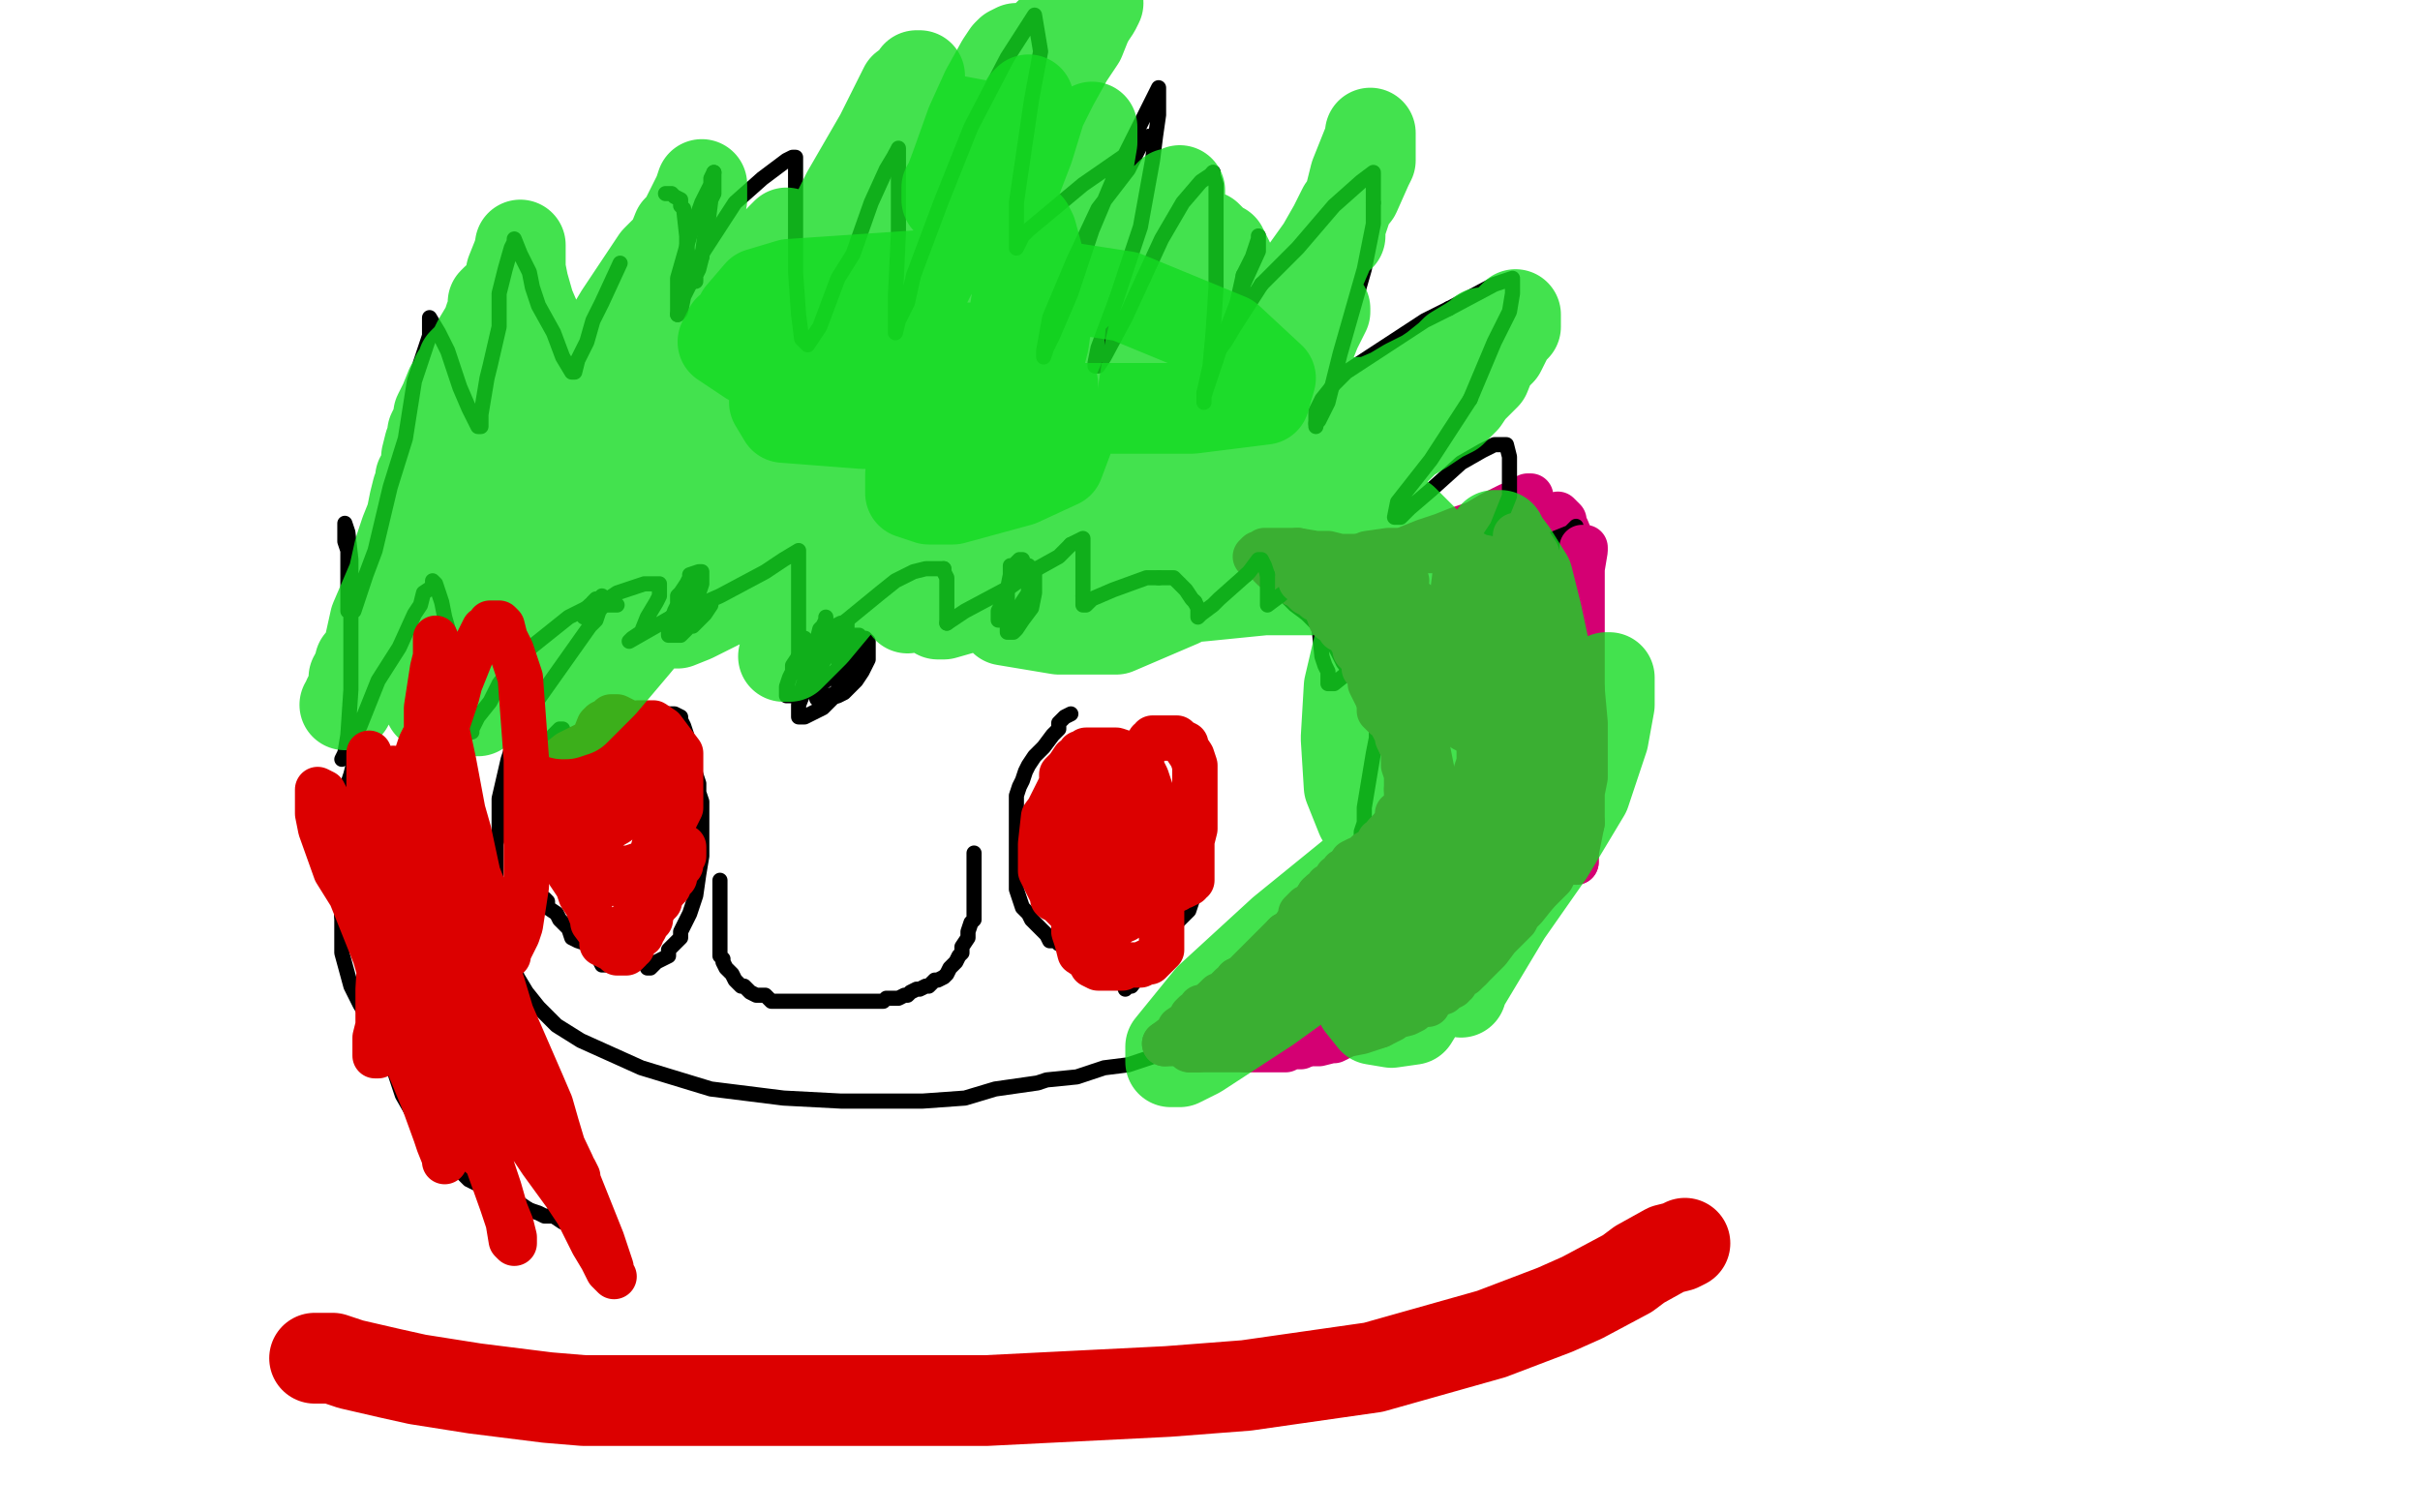 <?xml version="1.0" standalone="no"?>
<!DOCTYPE svg PUBLIC "-//W3C//DTD SVG 1.1//EN"
"http://www.w3.org/Graphics/SVG/1.1/DTD/svg11.dtd">

<svg width="800" height="500" version="1.1" xmlns="http://www.w3.org/2000/svg" xmlns:xlink="http://www.w3.org/1999/xlink" style="stroke-antialiasing: false"><desc>This SVG has been created on https://colorillo.com/</desc><rect x='0' y='0' width='800' height='500' style='fill: rgb(255,255,255); stroke-width:0' /><polyline points="201,198 198,202 198,202 197,205 197,205 195,207 195,207 178,231 178,231 175,236 175,236 173,241 170,245 168,251 165,264 165,266 165,271 165,275 164,279 164,284 164,290 164,295 164,299 165,304 166,308 167,312 169,317 171,323 174,328 178,333 184,339 192,344 212,353 235,360 259,363 278,364 292,364 305,364 319,363 329,360 343,358 346,357 356,356 365,353 373,352 382,349 385,348 390,346 395,343 398,341 402,338 405,336 409,334 411,332 415,329 417,327 421,323 425,321 428,318 430,316 433,313 435,311 436,309 437,307 439,306 439,304 440,302 442,299 442,298 443,297 444,294 446,291 446,290 447,287 447,284 449,281 450,277 450,275 451,272 451,270 451,267 453,255 454,249 455,244 455,240 455,238 454,236 454,235 454,233 452,230 450,227 447,223 444,219 442,215 439,210 436,207 432,203 428,200 426,198 424,196 424,195 423,195 422,194 420,191 419,190 416,189 416,188 415,188" style="fill: none; stroke: #000000; stroke-width: 5; stroke-linejoin: round; stroke-linecap: round; stroke-antialiasing: false; stroke-antialias: 0; opacity: 1.0"/>
<polyline points="385,243 386,243 386,243 387,243 387,243 388,244 388,244 389,246 389,246 390,246 390,246 391,247 391,247 392,247 392,247 392,248 392,249 392,250 392,251 393,251 393,252 393,253 393,254 394,254 394,255 394,256 394,257 394,258 395,260 395,263 396,267 396,268 396,271 397,272 397,273 397,275 397,276 397,277 397,279 397,280 397,285 397,290 395,295 393,301 389,305 388,309 386,313 384,315 383,316 381,318 379,320 377,322 374,326 373,326 372,327" style="fill: none; stroke: #000000; stroke-width: 5; stroke-linejoin: round; stroke-linecap: round; stroke-antialiasing: false; stroke-antialias: 0; opacity: 1.0"/>
<polyline points="354,236 352,237 352,237 351,238 351,238 350,239 350,239 350,241 350,241 348,243 348,243 345,247 345,247 344,248 344,248 342,250 340,253 339,255 338,258 337,260 336,263 336,267 336,272 336,276 336,280 336,283 336,287 336,290 336,294 338,300 340,302 341,304 343,306 344,307 346,309 347,311 349,311 350,312 352,313 353,314 354,314" style="fill: none; stroke: #000000; stroke-width: 5; stroke-linejoin: round; stroke-linecap: round; stroke-antialiasing: false; stroke-antialias: 0; opacity: 1.0"/>
<polyline points="221,236 222,236 222,236 223,236 223,236 225,237 225,237 225,238 225,238 226,240 226,240 227,243 227,243 227,246 227,246 229,249 229,252 230,256 231,259 231,262 232,265 232,267 232,269 232,272 232,277 232,283 231,289 230,296 228,302 225,308 225,310 224,311 222,313 221,314 221,316 219,317 217,318 216,319 215,320 214,320" style="fill: none; stroke: #000000; stroke-width: 5; stroke-linejoin: round; stroke-linecap: round; stroke-antialiasing: false; stroke-antialias: 0; opacity: 1.0"/>
<polyline points="186,241 185,241 185,241 183,243 183,243 182,245 182,245 182,246 182,246 181,246 181,246 181,248 181,248 180,249 180,249 178,252 177,254 176,257 176,258 176,259 176,262 176,263 176,265 176,266 176,267 176,270 176,271 176,272 176,274 176,277 176,279 176,281 176,284 177,288 177,289 178,292 178,294 178,296 180,297 181,298 181,299 181,300 184,302 185,304 187,306 188,307 189,310 191,311 194,312 195,313 197,315 199,319 200,319" style="fill: none; stroke: #000000; stroke-width: 5; stroke-linejoin: round; stroke-linecap: round; stroke-antialiasing: false; stroke-antialias: 0; opacity: 1.0"/>
<polyline points="231,196 230,196 230,196 229,196 229,196 228,196 228,196 227,196 227,196 225,198 225,198 224,200 224,200 223,202 223,202 221,208 221,209 221,210 222,210 225,210 227,208 228,205 229,200 231,196 232,193 232,190 232,189 231,189 228,190 228,191 227,193 225,196 224,197 224,198 224,199 224,200 224,201 225,201 226,201 227,201 228,201 229,201 231,200 231,198 231,197 231,196 231,194 230,194 229,194 228,196 227,198 226,200 225,202 225,204 225,206 225,207 226,207 228,207 229,207 233,203 235,200" style="fill: none; stroke: #000000; stroke-width: 5; stroke-linejoin: round; stroke-linecap: round; stroke-antialiasing: false; stroke-antialias: 0; opacity: 1.0"/>
<polyline points="338,185 337,185 337,185 336,186 336,186 335,188 335,188 334,190 334,190 333,195 333,195 332,198 332,198 330,202 330,202 330,204 330,204 330,205 331,205 332,205 333,205 334,205 336,203 337,201 338,199 340,196 340,194 340,192 340,190 340,188 340,187 338,187 335,187 334,187 334,189 334,192 333,195 333,200 333,205 333,207 333,208 333,209 335,209 336,208 338,205 341,201 342,196 342,193 342,191 342,190 342,189 342,188 341,188 340,188" style="fill: none; stroke: #000000; stroke-width: 5; stroke-linejoin: round; stroke-linecap: round; stroke-antialiasing: false; stroke-antialias: 0; opacity: 1.0"/>
<polyline points="238,291 238,292 238,292 238,293 238,293 238,294 238,294 238,296 238,296 238,299 238,299 238,301 238,301 238,305 238,305 238,307 238,309 238,311 238,313 238,316 239,317 239,318 240,320 241,321 242,322 243,324 245,326 246,326 248,328 250,329 253,329 255,331 259,331 260,331 262,331 263,331 264,331 266,331 271,331 275,331 279,331 282,331 284,331 286,331 288,331 290,331 292,331 293,330 295,330 296,330 297,330 299,329 300,329 301,328 303,327 304,327 306,326 307,326 309,324 310,324 312,323 313,322 314,320 316,318 317,316 318,315 318,313 320,310 320,308 321,305 322,304 322,300 322,298 322,295 322,294 322,291 322,290 322,288 322,286 322,285 322,283 322,282" style="fill: none; stroke: #000000; stroke-width: 5; stroke-linejoin: round; stroke-linecap: round; stroke-antialiasing: false; stroke-antialias: 0; opacity: 1.0"/>
<polyline points="266,211 266,212 266,212 265,215 265,215 264,217 264,217 262,220 262,220 262,222 262,222 261,224 261,224 260,227 260,227 260,229 260,229 260,230 261,230 263,230 265,228 266,225 267,221 268,218 269,214 269,213 268,213 267,213 267,215 266,216 266,217 266,218 266,221 266,223 266,224 268,224 269,224 270,222 273,216 273,211 273,207 273,205 273,204 273,205 272,207 271,208 270,212 269,216 269,219 269,222 269,225 269,226 270,226 271,226 273,225 274,224 277,221 278,216 279,214 280,210 280,208 280,206 279,206 278,206 276,207 273,213 268,221 266,228 264,233 264,237 265,237 266,237 268,236 272,234 275,231 279,225 282,220 283,217 283,214 283,213 283,211 283,210 282,210 281,210 280,210 279,210 279,211 278,211 276,213 274,215 271,219 269,222 269,223 269,226 269,227 270,230 271,230 273,231 274,231 277,230 279,229 281,227 283,225 285,222 287,218 287,214 287,213 287,212 286,211 284,211 282,211 280,211 278,211 276,212 276,213 275,213 275,214 272,219 271,221 270,224 270,227 270,229 270,231 272,231 273,231 274,230 277,229 278,228 281,224 284,216 284,214 284,210 283,210 282,210 281,210 279,210 278,210 277,210 276,211 274,212 273,213 271,215 271,216 269,221 268,223 268,224 270,224 271,224 273,224 274,224 276,224 278,221 281,217 283,214 283,213 283,210 282,210 280,210 279,210 278,210 276,212 274,213 273,213" style="fill: none; stroke: #000000; stroke-width: 5; stroke-linejoin: round; stroke-linecap: round; stroke-antialiasing: false; stroke-antialias: 0; opacity: 1.0"/>
<polyline points="204,200 202,200 202,200 201,200 201,200 200,200 200,200 199,200 199,200 197,200 197,200 194,201 194,201 188,204 188,204 183,208 183,208 178,212 173,216 169,221 165,226 162,232 158,237 157,239 156,241 156,242 156,238 156,236 155,233 153,227 151,218 147,204 146,199 144,193 143,192 143,194 140,196 139,200 137,203 132,214 125,225 119,240 114,249 113,251 114,249 115,243 116,228 116,212 116,198 116,185 115,176 114,173 114,175 114,177 114,179 115,182 115,187 115,196 115,201 115,202 117,202 121,190 124,182 129,161 134,145 137,126 142,111 142,106 142,105 145,110 148,116 150,122 152,128 155,135 158,141 159,141 159,137 160,131 161,125 162,121 165,108 165,97 167,89 169,82 170,80 170,79 172,84 175,90 176,95 178,101 183,110 186,118 189,123 190,123 191,119 194,113 196,106 199,100 205,87" style="fill: none; stroke: #000000; stroke-width: 5; stroke-linejoin: round; stroke-linecap: round; stroke-antialiasing: false; stroke-antialias: 0; opacity: 1.0"/>
<polyline points="220,64 222,64 223,65 225,66 225,68 226,69 227,78 227,81 228,89" style="fill: none; stroke: #000000; stroke-width: 5; stroke-linejoin: round; stroke-linecap: round; stroke-antialiasing: false; stroke-antialias: 0; opacity: 1.0"/>
<polyline points="415,184 416,183 416,183 417,183 417,183 418,183 418,183 418,182 418,182 420,182 420,182 421,182 421,182 423,182 423,182 427,182 427,182 429,182 429,182" style="fill: none; stroke: #d40073; stroke-width: 15; stroke-linejoin: round; stroke-linecap: round; stroke-antialiasing: false; stroke-antialias: 0; opacity: 1.0"/>
<polyline points="228,89 229,92 230,93 230,91 231,89 232,85" style="fill: none; stroke: #000000; stroke-width: 5; stroke-linejoin: round; stroke-linecap: round; stroke-antialiasing: false; stroke-antialias: 0; opacity: 1.0"/>
<polyline points="429,182 435,183 437,183 439,183 443,184 447,184 449,184 452,184 454,184" style="fill: none; stroke: #d40073; stroke-width: 15; stroke-linejoin: round; stroke-linecap: round; stroke-antialiasing: false; stroke-antialias: 0; opacity: 1.0"/>
<polyline points="232,85 233,78 234,74 235,66 236,64 236,59 236,57" style="fill: none; stroke: #000000; stroke-width: 5; stroke-linejoin: round; stroke-linecap: round; stroke-antialiasing: false; stroke-antialias: 0; opacity: 1.0"/>
<polyline points="454,184 457,184 460,183 464,182 466,181 471,179 477,177 482,175 488,173" style="fill: none; stroke: #d40073; stroke-width: 15; stroke-linejoin: round; stroke-linecap: round; stroke-antialiasing: false; stroke-antialias: 0; opacity: 1.0"/>
<polyline points="236,57 235,59 235,61 232,67 228,78 224,92 224,100 224,104" style="fill: none; stroke: #000000; stroke-width: 5; stroke-linejoin: round; stroke-linecap: round; stroke-antialiasing: false; stroke-antialias: 0; opacity: 1.0"/>
<polyline points="488,173 493,170 495,169 499,167 502,166 504,165 505,165 505,164 506,164" style="fill: none; stroke: #d40073; stroke-width: 15; stroke-linejoin: round; stroke-linecap: round; stroke-antialiasing: false; stroke-antialias: 0; opacity: 1.0"/>
<polyline points="224,104 225,103 226,98 228,94 230,87 243,67 252,59 260,53 262,52 263,52 263,57 263,61 263,76 263,90 264,104 265,112 267,114 271,108 277,92 282,84 288,67 293,56 296,51" style="fill: none; stroke: #000000; stroke-width: 5; stroke-linejoin: round; stroke-linecap: round; stroke-antialiasing: false; stroke-antialias: 0; opacity: 1.0"/>
<circle cx="506.5" cy="164.5" r="7" style="fill: #d40073; stroke-antialiasing: false; stroke-antialias: 0; opacity: 1.0"/>
<polyline points="296,51 297,49 297,52 297,55 297,58 297,63 297,77 296,98 296,107 296,110 297,106 300,100 302,91 311,67 321,42 333,19 342,5 344,17 341,33 336,67 336,69 336,75 336,80 336,81 336,82 338,78 340,76 346,71 358,61 371,52 379,46 380,45 378,46 376,50 373,56 363,69 355,86 347,105 345,116 345,118 346,115 348,111 354,97 361,76 369,57 380,35 381,33 383,29 383,33 383,38 382,45 381,53 377,75 369,99" style="fill: none; stroke: #000000; stroke-width: 5; stroke-linejoin: round; stroke-linecap: round; stroke-antialiasing: false; stroke-antialias: 0; opacity: 1.0"/>
<polyline points="515,170 516,171 516,171 517,172 517,172 517,173 517,173 518,175 518,175 520,180 520,180 520,183 520,183 521,193 521,193 521,207 521,207 522,213 522,213" style="fill: none; stroke: #d40073; stroke-width: 15; stroke-linejoin: round; stroke-linecap: round; stroke-antialiasing: false; stroke-antialias: 0; opacity: 1.0"/>
<polyline points="369,99 363,115 362,120 362,121 363,121 365,118 372,105 378,92" style="fill: none; stroke: #000000; stroke-width: 5; stroke-linejoin: round; stroke-linecap: round; stroke-antialiasing: false; stroke-antialias: 0; opacity: 1.0"/>
<polyline points="522,213 522,239 522,254 522,261 522,265 522,269 521,274" style="fill: none; stroke: #d40073; stroke-width: 15; stroke-linejoin: round; stroke-linecap: round; stroke-antialiasing: false; stroke-antialias: 0; opacity: 1.0"/>
<polyline points="378,92 384,79 391,67 397,60 400,58 401,57" style="fill: none; stroke: #000000; stroke-width: 5; stroke-linejoin: round; stroke-linecap: round; stroke-antialiasing: false; stroke-antialias: 0; opacity: 1.0"/>
<polyline points="521,274 519,279 519,283 518,283 516,286 514,288 513,290 511,292 508,295" style="fill: none; stroke: #d40073; stroke-width: 15; stroke-linejoin: round; stroke-linecap: round; stroke-antialiasing: false; stroke-antialias: 0; opacity: 1.0"/>
<polyline points="401,57 401,58 402,61 402,67 402,72 402,95 401,110 400,121 398,130" style="fill: none; stroke: #000000; stroke-width: 5; stroke-linejoin: round; stroke-linecap: round; stroke-antialiasing: false; stroke-antialias: 0; opacity: 1.0"/>
<polyline points="508,295 504,300 502,302 501,304 499,306 495,310 492,314 490,316 488,318 486,320" style="fill: none; stroke: #d40073; stroke-width: 15; stroke-linejoin: round; stroke-linecap: round; stroke-antialiasing: false; stroke-antialias: 0; opacity: 1.0"/>
<polyline points="398,130 398,132 398,133 398,131 400,125 404,113 409,100 411,91" style="fill: none; stroke: #000000; stroke-width: 5; stroke-linejoin: round; stroke-linecap: round; stroke-antialiasing: false; stroke-antialias: 0; opacity: 1.0"/>
<polyline points="486,320 484,322 482,323 481,325 480,325 480,326 478,327 477,328 476,328" style="fill: none; stroke: #d40073; stroke-width: 15; stroke-linejoin: round; stroke-linecap: round; stroke-antialiasing: false; stroke-antialias: 0; opacity: 1.0"/>
<polyline points="411,91 414,85 416,79 416,78 416,83 411,94" style="fill: none; stroke: #000000; stroke-width: 5; stroke-linejoin: round; stroke-linecap: round; stroke-antialiasing: false; stroke-antialias: 0; opacity: 1.0"/>
<polyline points="476,328 473,330 472,332 471,332 468,333 467,334 465,335 461,336 460,337 456,339" style="fill: none; stroke: #d40073; stroke-width: 15; stroke-linejoin: round; stroke-linecap: round; stroke-antialiasing: false; stroke-antialias: 0; opacity: 1.0"/>
<polyline points="411,94 406,110 402,117 402,119 402,117 405,113 408,108 417,94" style="fill: none; stroke: #000000; stroke-width: 5; stroke-linejoin: round; stroke-linecap: round; stroke-antialiasing: false; stroke-antialias: 0; opacity: 1.0"/>
<polyline points="456,339 453,340 450,341 445,342 441,344 440,344 436,345 434,345 431,345" style="fill: none; stroke: #d40073; stroke-width: 15; stroke-linejoin: round; stroke-linecap: round; stroke-antialiasing: false; stroke-antialias: 0; opacity: 1.0"/>
<polyline points="417,94 429,82 441,68 450,60 454,57 454,62 454,67" style="fill: none; stroke: #000000; stroke-width: 5; stroke-linejoin: round; stroke-linecap: round; stroke-antialiasing: false; stroke-antialias: 0; opacity: 1.0"/>
<polyline points="431,345 430,346 427,346 425,347 421,347 420,347 416,347 412,347" style="fill: none; stroke: #d40073; stroke-width: 15; stroke-linejoin: round; stroke-linecap: round; stroke-antialiasing: false; stroke-antialias: 0; opacity: 1.0"/>
<polyline points="454,67 454,74 451,89 447,103 443,117 439,133 436,139 435,140" style="fill: none; stroke: #000000; stroke-width: 5; stroke-linejoin: round; stroke-linecap: round; stroke-antialiasing: false; stroke-antialias: 0; opacity: 1.0"/>
<polyline points="412,347 411,347 407,347 405,347 403,347 401,347 399,347 398,347 396,347" style="fill: none; stroke: #d40073; stroke-width: 15; stroke-linejoin: round; stroke-linecap: round; stroke-antialiasing: false; stroke-antialias: 0; opacity: 1.0"/>
<polyline points="435,140 435,141 435,136 437,132 441,127 445,123 471,106 479,102" style="fill: none; stroke: #000000; stroke-width: 5; stroke-linejoin: round; stroke-linecap: round; stroke-antialiasing: false; stroke-antialias: 0; opacity: 1.0"/>
<polyline points="396,347 395,347 394,347 393,347" style="fill: none; stroke: #d40073; stroke-width: 15; stroke-linejoin: round; stroke-linecap: round; stroke-antialiasing: false; stroke-antialias: 0; opacity: 1.0"/>
<polyline points="479,102 494,94 500,92 500,97 499,103 494,113 486,132" style="fill: none; stroke: #000000; stroke-width: 5; stroke-linejoin: round; stroke-linecap: round; stroke-antialiasing: false; stroke-antialias: 0; opacity: 1.0"/>
<circle cx="393.5" cy="347.5" r="7" style="fill: #d40073; stroke-antialiasing: false; stroke-antialias: 0; opacity: 1.0"/>
<polyline points="486,132 473,152 462,166 461,171 462,171 463,171 466,168 473,162 483,153 490,149 494,147 497,147 498,147 499,151 499,156 499,164 495,174 489,183 478,197 477,202 476,202 477,198 481,194 488,189 494,185 509,180 519,176 521,174 520,179 516,182 509,193 498,208 484,220 479,224 479,225 479,223 479,221 481,217 486,207 489,200 493,193 495,189 495,186 493,186 492,187 489,189 480,196 469,205 457,214 446,222 441,226 439,226 439,222 438,220 437,217 436,207 436,199 436,193" style="fill: none; stroke: #000000; stroke-width: 5; stroke-linejoin: round; stroke-linecap: round; stroke-antialiasing: false; stroke-antialias: 0; opacity: 1.0"/>
<polyline points="420,186 420,187 420,187 421,188 421,188 422,188 422,188 423,189 423,189 424,190 424,190 425,190 425,190 426,191 426,191 427,191 427,191 428,193 428,193" style="fill: none; stroke: #d40073; stroke-width: 15; stroke-linejoin: round; stroke-linecap: round; stroke-antialiasing: false; stroke-antialias: 0; opacity: 1.0"/>
<polyline points="436,193 436,189 436,187 436,186 437,186" style="fill: none; stroke: #000000; stroke-width: 5; stroke-linejoin: round; stroke-linecap: round; stroke-antialiasing: false; stroke-antialias: 0; opacity: 1.0"/>
<polyline points="428,193 430,194 431,195 432,196 434,197 435,198 437,199 438,200 439,202" style="fill: none; stroke: #d40073; stroke-width: 15; stroke-linejoin: round; stroke-linecap: round; stroke-antialiasing: false; stroke-antialias: 0; opacity: 1.0"/>
<polyline points="437,186 435,186 433,186 432,186 431,187 430,188 430,189 428,193 423,197" style="fill: none; stroke: #000000; stroke-width: 5; stroke-linejoin: round; stroke-linecap: round; stroke-antialiasing: false; stroke-antialias: 0; opacity: 1.0"/>
<polyline points="439,202 440,205 442,205 443,208 444,208 446,210 447,212 448,213 448,215 450,217 451,219 451,221 452,221 453,224 453,226 454,228 456,232" style="fill: none; stroke: #d40073; stroke-width: 15; stroke-linejoin: round; stroke-linecap: round; stroke-antialiasing: false; stroke-antialias: 0; opacity: 1.0"/>
<polyline points="423,197 419,200 419,199 419,198 419,195 419,193 419,190" style="fill: none; stroke: #000000; stroke-width: 5; stroke-linejoin: round; stroke-linecap: round; stroke-antialiasing: false; stroke-antialias: 0; opacity: 1.0"/>
<polyline points="456,232 456,235 457,236 458,237 460,237 460,239 461,241 462,243 462,244 463,246" style="fill: none; stroke: #d40073; stroke-width: 15; stroke-linejoin: round; stroke-linecap: round; stroke-antialiasing: false; stroke-antialias: 0; opacity: 1.0"/>
<polyline points="419,190 418,187 417,185 416,185 413,189 412,190" style="fill: none; stroke: #000000; stroke-width: 5; stroke-linejoin: round; stroke-linecap: round; stroke-antialiasing: false; stroke-antialias: 0; opacity: 1.0"/>
<polyline points="463,246 464,248 464,250 464,251 464,253 465,256 465,258 465,259 465,261" style="fill: none; stroke: #d40073; stroke-width: 15; stroke-linejoin: round; stroke-linecap: round; stroke-antialiasing: false; stroke-antialias: 0; opacity: 1.0"/>
<polyline points="412,190 403,198 401,200 397,203 396,204 396,203 396,201 395,199" style="fill: none; stroke: #000000; stroke-width: 5; stroke-linejoin: round; stroke-linecap: round; stroke-antialiasing: false; stroke-antialias: 0; opacity: 1.0"/>
<polyline points="465,261 465,263 465,264 465,265 465,266 464,268 463,269 462,269 462,271 460,274" style="fill: none; stroke: #d40073; stroke-width: 15; stroke-linejoin: round; stroke-linecap: round; stroke-antialiasing: false; stroke-antialias: 0; opacity: 1.0"/>
<polyline points="395,199 394,198 392,195 390,193 389,192 388,191 387,191 383,191" style="fill: none; stroke: #000000; stroke-width: 5; stroke-linejoin: round; stroke-linecap: round; stroke-antialiasing: false; stroke-antialias: 0; opacity: 1.0"/>
<polyline points="460,274 459,275 458,276 458,277 456,278 456,280 455,280 455,281 453,282" style="fill: none; stroke: #d40073; stroke-width: 15; stroke-linejoin: round; stroke-linecap: round; stroke-antialiasing: false; stroke-antialias: 0; opacity: 1.0"/>
<polyline points="383,191 379,191 368,195 361,198 359,200 358,200 358,197" style="fill: none; stroke: #000000; stroke-width: 5; stroke-linejoin: round; stroke-linecap: round; stroke-antialiasing: false; stroke-antialias: 0; opacity: 1.0"/>
<polyline points="453,282 452,282 452,283 451,283 450,284 449,284 447,285 447,287 445,288" style="fill: none; stroke: #d40073; stroke-width: 15; stroke-linejoin: round; stroke-linecap: round; stroke-antialiasing: false; stroke-antialias: 0; opacity: 1.0"/>
<polyline points="358,197 358,195 358,191 358,189 358,184 358,179 358,178 354,180" style="fill: none; stroke: #000000; stroke-width: 5; stroke-linejoin: round; stroke-linecap: round; stroke-antialiasing: false; stroke-antialias: 0; opacity: 1.0"/>
<polyline points="445,288 444,288 443,290 442,290 441,292 439,293 438,295 437,295 436,296" style="fill: none; stroke: #d40073; stroke-width: 15; stroke-linejoin: round; stroke-linecap: round; stroke-antialiasing: false; stroke-antialias: 0; opacity: 1.0"/>
<polyline points="354,180 350,184 341,189 334,194 319,202 313,206" style="fill: none; stroke: #000000; stroke-width: 5; stroke-linejoin: round; stroke-linecap: round; stroke-antialiasing: false; stroke-antialias: 0; opacity: 1.0"/>
<polyline points="436,296 434,299 434,300 432,300 430,302 430,303 429,305 427,308 425,309" style="fill: none; stroke: #d40073; stroke-width: 15; stroke-linejoin: round; stroke-linecap: round; stroke-antialiasing: false; stroke-antialias: 0; opacity: 1.0"/>
<polyline points="313,206 313,204 313,201 313,200 313,195 313,191 312,189 312,188" style="fill: none; stroke: #000000; stroke-width: 5; stroke-linejoin: round; stroke-linecap: round; stroke-antialiasing: false; stroke-antialias: 0; opacity: 1.0"/>
<polyline points="425,309 422,312 419,315 417,317 416,318 414,320 413,321 411,323 409,324" style="fill: none; stroke: #d40073; stroke-width: 15; stroke-linejoin: round; stroke-linecap: round; stroke-antialiasing: false; stroke-antialias: 0; opacity: 1.0"/>
<polyline points="312,188 306,188 302,189 296,192 291,196 280,205 267,215 266,217 264,217" style="fill: none; stroke: #000000; stroke-width: 5; stroke-linejoin: round; stroke-linecap: round; stroke-antialiasing: false; stroke-antialias: 0; opacity: 1.0"/>
<polyline points="409,324 409,325 407,326 406,327 404,329 403,329 402,330 401,331" style="fill: none; stroke: #d40073; stroke-width: 15; stroke-linejoin: round; stroke-linecap: round; stroke-antialiasing: false; stroke-antialias: 0; opacity: 1.0"/>
<polyline points="264,217 264,215 264,212 264,206 264,198 264,191 264,186 264,184 264,182 259,185 253,189 238,197 222,204" style="fill: none; stroke: #000000; stroke-width: 5; stroke-linejoin: round; stroke-linecap: round; stroke-antialiasing: false; stroke-antialias: 0; opacity: 1.0"/>
<polyline points="401,331 400,332 399,333 397,333 397,334 395,335 394,336 393,338 390,340 389,342 385,345" style="fill: none; stroke: #d40073; stroke-width: 15; stroke-linejoin: round; stroke-linecap: round; stroke-antialiasing: false; stroke-antialias: 0; opacity: 1.0"/>
<polyline points="222,204 208,212 209,211 212,209 214,204 217,199 218,197 218,194 218,193 217,193 213,193 204,196 198,200 195,202" style="fill: none; stroke: #000000; stroke-width: 5; stroke-linejoin: round; stroke-linecap: round; stroke-antialiasing: false; stroke-antialias: 0; opacity: 1.0"/>
<polyline points="385,345 386,345 387,345 388,344 390,344 392,342 397,340 402,338 407,335 409,335" style="fill: none; stroke: #d40073; stroke-width: 15; stroke-linejoin: round; stroke-linecap: round; stroke-antialiasing: false; stroke-antialias: 0; opacity: 1.0"/>
<polyline points="195,202 193,204 193,202 195,200 197,199 198,198" style="fill: none; stroke: #000000; stroke-width: 5; stroke-linejoin: round; stroke-linecap: round; stroke-antialiasing: false; stroke-antialias: 0; opacity: 1.0"/>
<polyline points="409,335 413,332 414,332 421,328 427,325 430,324 438,319 444,316 450,312" style="fill: none; stroke: #d40073; stroke-width: 15; stroke-linejoin: round; stroke-linecap: round; stroke-antialiasing: false; stroke-antialias: 0; opacity: 1.0"/>
<polyline points="198,198 199,197 198,198 197,198 196,199" style="fill: none; stroke: #000000; stroke-width: 5; stroke-linejoin: round; stroke-linecap: round; stroke-antialiasing: false; stroke-antialias: 0; opacity: 1.0"/>
<polyline points="450,312 452,310 457,308 459,305 462,304 464,303 464,302 465,302 464,302 463,302 461,303 459,305 456,306 453,307 443,313 441,315 437,316 435,319 433,319 431,321 430,323 428,324 426,326 423,329 422,330 417,335 416,336 414,339 413,339 414,339 416,338 417,338 419,337 420,337 424,336 428,333 430,331 437,329 445,325 451,323 455,321 463,317 470,313 472,312 478,309 482,306 483,306 484,305 485,304 485,303 483,304 478,306 476,308 471,310 458,317 437,329 434,331 430,333 427,335 423,336 421,338 420,339 419,339 420,339 421,339 422,339 426,337 427,337 433,335 435,334 443,331 446,330 454,327 458,324 467,320 477,315 487,309 489,308 493,304 497,298 499,296 502,286 504,280 504,273 505,265 505,262 505,255 505,252 505,246 505,244 505,243 505,242 504,241 503,242 503,243 503,246 502,249 502,252 502,260 501,265 498,276 498,282 492,297 490,303 488,308 483,316 478,322 476,323 472,327 470,328 468,329 468,330 466,331 465,331 464,331 462,332 462,333 462,332 463,330 464,327 467,324 471,319 479,308 487,297 495,282 498,276 500,270 500,268 500,264 500,261 500,258 500,254 499,253 499,252 498,252 497,252 496,252 495,253 493,253 490,256 488,263 485,268 477,284 475,289 473,294 472,298 471,301 471,302 469,305 468,307 466,308 465,310 463,311 461,312 458,313 458,314 457,314 456,314 457,314 459,311 463,307 468,302 479,291 485,285 497,270 500,267 501,265 503,261 503,259 502,259 500,259 498,261 496,262 489,266 485,269 479,272 475,277 472,279 469,284 466,290 465,292 462,297 460,302 458,304 455,309 453,313 452,314 450,315 449,315 449,316" style="fill: none; stroke: #d40073; stroke-width: 15; stroke-linejoin: round; stroke-linecap: round; stroke-antialiasing: false; stroke-antialias: 0; opacity: 1.0"/>
<polyline points="118,239 118,240 118,240 118,241 118,241 118,243 118,243 118,247 118,247 117,252 117,252 116,256 116,256 114,262 114,262" style="fill: none; stroke: #000000; stroke-width: 5; stroke-linejoin: round; stroke-linecap: round; stroke-antialiasing: false; stroke-antialias: 0; opacity: 1.0"/>
<polyline points="449,316 448,316 451,315 452,314 454,312 459,309 462,306 471,296 475,292" style="fill: none; stroke: #d40073; stroke-width: 15; stroke-linejoin: round; stroke-linecap: round; stroke-antialiasing: false; stroke-antialias: 0; opacity: 1.0"/>
<polyline points="114,262 114,269 114,274 113,280 113,287 113,292 113,298 113,303" style="fill: none; stroke: #000000; stroke-width: 5; stroke-linejoin: round; stroke-linecap: round; stroke-antialiasing: false; stroke-antialias: 0; opacity: 1.0"/>
<polyline points="475,292 484,284 488,275 494,267 496,263 498,255 499,250 502,244 504,236" style="fill: none; stroke: #d40073; stroke-width: 15; stroke-linejoin: round; stroke-linecap: round; stroke-antialiasing: false; stroke-antialias: 0; opacity: 1.0"/>
<polyline points="113,303 113,308 113,315 116,326 119,332 122,337 125,345" style="fill: none; stroke: #000000; stroke-width: 5; stroke-linejoin: round; stroke-linecap: round; stroke-antialiasing: false; stroke-antialias: 0; opacity: 1.0"/>
<polyline points="504,236 504,230 504,227 504,222 504,220 504,218 503,217 501,216 499,215" style="fill: none; stroke: #d40073; stroke-width: 15; stroke-linejoin: round; stroke-linecap: round; stroke-antialiasing: false; stroke-antialias: 0; opacity: 1.0"/>
<polyline points="125,345 130,353 133,362 137,369 140,374 145,380 150,385 152,387" style="fill: none; stroke: #000000; stroke-width: 5; stroke-linejoin: round; stroke-linecap: round; stroke-antialiasing: false; stroke-antialias: 0; opacity: 1.0"/>
<polyline points="499,215 496,214 494,213 491,213 489,213 487,214 487,215 486,216" style="fill: none; stroke: #d40073; stroke-width: 15; stroke-linejoin: round; stroke-linecap: round; stroke-antialiasing: false; stroke-antialias: 0; opacity: 1.0"/>
<polyline points="152,387 155,390 159,392 163,394 165,395 168,397 172,398 175,400" style="fill: none; stroke: #000000; stroke-width: 5; stroke-linejoin: round; stroke-linecap: round; stroke-antialiasing: false; stroke-antialias: 0; opacity: 1.0"/>
<polyline points="486,216 486,217 486,218 486,220 486,223 486,232 489,242 491,246 493,255 495,260" style="fill: none; stroke: #d40073; stroke-width: 15; stroke-linejoin: round; stroke-linecap: round; stroke-antialiasing: false; stroke-antialias: 0; opacity: 1.0"/>
<polyline points="175,400 178,401 180,402 183,402 186,404 188,404 190,404 192,404" style="fill: none; stroke: #000000; stroke-width: 5; stroke-linejoin: round; stroke-linecap: round; stroke-antialiasing: false; stroke-antialias: 0; opacity: 1.0"/>
<polyline points="495,260 496,263 497,269 497,274 497,275 495,280 495,281 495,282 493,285" style="fill: none; stroke: #d40073; stroke-width: 15; stroke-linejoin: round; stroke-linecap: round; stroke-antialiasing: false; stroke-antialias: 0; opacity: 1.0"/>
<polyline points="192,404 194,404 195,404 196,404 197,404" style="fill: none; stroke: #000000; stroke-width: 5; stroke-linejoin: round; stroke-linecap: round; stroke-antialiasing: false; stroke-antialias: 0; opacity: 1.0"/>
<polyline points="493,285 491,287 490,287 487,289 485,291 483,292 482,293 480,294 479,294" style="fill: none; stroke: #d40073; stroke-width: 15; stroke-linejoin: round; stroke-linecap: round; stroke-antialiasing: false; stroke-antialias: 0; opacity: 1.0"/>
<polyline points="197,404 197,403 197,401 196,400 195,398 193,394 191,389 188,380" style="fill: none; stroke: #000000; stroke-width: 5; stroke-linejoin: round; stroke-linecap: round; stroke-antialiasing: false; stroke-antialias: 0; opacity: 1.0"/>
<polyline points="479,294 481,293 485,291 487,289 494,281 495,278 499,269 500,266 500,263 501,257" style="fill: none; stroke: #d40073; stroke-width: 15; stroke-linejoin: round; stroke-linecap: round; stroke-antialiasing: false; stroke-antialias: 0; opacity: 1.0"/>
<polyline points="188,380 184,374 180,369 176,361 175,360 173,353 172,350 172,347" style="fill: none; stroke: #000000; stroke-width: 5; stroke-linejoin: round; stroke-linecap: round; stroke-antialiasing: false; stroke-antialias: 0; opacity: 1.0"/>
<polyline points="501,257 500,253 500,250 497,245 495,240 493,237 489,226 487,224" style="fill: none; stroke: #d40073; stroke-width: 15; stroke-linejoin: round; stroke-linecap: round; stroke-antialiasing: false; stroke-antialias: 0; opacity: 1.0"/>
<polyline points="172,347 172,345 172,343 171,339 170,336 169,332 169,330 169,329" style="fill: none; stroke: #000000; stroke-width: 5; stroke-linejoin: round; stroke-linecap: round; stroke-antialiasing: false; stroke-antialias: 0; opacity: 1.0"/>
<polyline points="487,224 484,222 483,221 479,218 478,218 468,213 466,213 464,213" style="fill: none; stroke: #d40073; stroke-width: 15; stroke-linejoin: round; stroke-linecap: round; stroke-antialiasing: false; stroke-antialias: 0; opacity: 1.0"/>
<polyline points="169,329 169,328 169,326 169,325 168,322 168,320 168,317 169,314" style="fill: none; stroke: #000000; stroke-width: 5; stroke-linejoin: round; stroke-linecap: round; stroke-antialiasing: false; stroke-antialias: 0; opacity: 1.0"/>
<polyline points="464,213 463,213 463,214 463,216 464,219 464,222" style="fill: none; stroke: #d40073; stroke-width: 15; stroke-linejoin: round; stroke-linecap: round; stroke-antialiasing: false; stroke-antialias: 0; opacity: 1.0"/>
<polyline points="169,314 170,312 171,310 172,309 172,310" style="fill: none; stroke: #000000; stroke-width: 5; stroke-linejoin: round; stroke-linecap: round; stroke-antialiasing: false; stroke-antialias: 0; opacity: 1.0"/>
<polyline points="464,222 465,226 467,235 469,240 472,248 473,253 474,258 474,261 475,281 475,285 475,296 475,301 473,304 473,307 472,310 469,314 468,315 466,319 464,322 462,325 460,328 459,330 457,331 454,332 453,333 452,334 451,335" style="fill: none; stroke: #d40073; stroke-width: 15; stroke-linejoin: round; stroke-linecap: round; stroke-antialiasing: false; stroke-antialias: 0; opacity: 1.0"/>
<polyline points="472,291 471,292 471,292 470,293 470,293 469,294 469,294 466,295 466,295 465,297 465,297 464,297 464,297 460,300 460,300 458,302 458,302 454,304 454,304 450,306 449,307 445,309 442,311 441,311 439,312 438,312 439,312 440,311 440,310 442,310 443,307 445,306 452,300 455,298 456,296 461,293 467,290 468,289 470,288 471,288 472,287 472,286 474,285 475,283 477,282 478,280 480,278 482,274 486,266 487,263 487,260 488,255 489,252 489,247 489,240 489,237 489,227 487,224 485,221 484,218 482,213 479,210 476,206 472,203 470,201 467,200 465,198 464,197 466,198 468,199 470,201 471,202 474,204 477,206 479,208 480,209 481,209 480,209 480,210 478,210 476,211 474,211 466,212 463,212 461,213 455,213 453,213 450,211 447,209 446,208 444,206 443,206 443,205 443,204 443,203 444,202 445,202 446,201 447,200 451,199 453,198 456,197 460,194 462,193 464,192 465,192 464,192 463,192 461,192 460,193 457,194 455,194 451,196 449,196 444,196 440,196 437,195 432,193 430,192 430,191 431,191 432,190 434,190 436,189 438,189 444,186 447,185 452,183 459,182 462,182 467,182 473,182 476,182 484,183 487,183 489,184 494,185 499,187 500,188 503,190 508,193 512,195 512,197 515,202 517,205 519,213" style="fill: none; stroke: #d40073; stroke-width: 15; stroke-linejoin: round; stroke-linecap: round; stroke-antialiasing: false; stroke-antialias: 0; opacity: 1.0"/>
<polyline points="523,272 522,277 521,282 521,283 521,285" style="fill: none; stroke: #d40073; stroke-width: 15; stroke-linejoin: round; stroke-linecap: round; stroke-antialiasing: false; stroke-antialias: 0; opacity: 1.0"/>
<polyline points="521,285 521,284 521,281 521,278 521,275 521,251 522,234" style="fill: none; stroke: #d40073; stroke-width: 15; stroke-linejoin: round; stroke-linecap: round; stroke-antialiasing: false; stroke-antialias: 0; opacity: 1.0"/>
<polyline points="519,213 522,223 523,228 524,239 524,253 524,257 523,262 523,269 523,272" style="fill: none; stroke: #d40073; stroke-width: 15; stroke-linejoin: round; stroke-linecap: round; stroke-antialiasing: false; stroke-antialias: 0; opacity: 1.0"/>
<polyline points="522,234 523,229 523,223 523,215 523,203 523,193 523,189 523,188 524,182 524,181 523,181 523,182 523,183 522,186 522,187 522,188 521,190 519,195 519,201 519,206 518,216 518,220 517,227 516,236 515,239 515,245 514,249 514,250 514,253 514,256 513,258 513,261 513,265 512,272 511,278 509,281 509,282 509,280 508,278 508,274 508,271 508,262 508,238 509,231 510,219 510,213 509,191 509,187 508,183 506,180 505,178 504,177 503,177 502,177 501,177 501,178 501,180 501,182 501,186 501,196 501,203 501,215 501,229 502,258 502,261 502,262 502,263 500,261 500,257 500,252 499,249 497,243 497,239 495,229 495,223 495,211 495,208 495,203 495,197 495,194 495,191 494,191 492,191 491,191 490,192 489,192 487,193 484,196 481,202 479,205 477,208 475,213 472,232 471,236 471,240 470,245 470,248 470,247 470,246 471,244 471,241 472,236 475,227 476,223 478,211 480,198 481,190 482,185 482,180 482,179 483,179 484,181 484,185 486,188 487,194 489,208 491,224 491,230 491,239 491,241 491,243 490,243 488,243 486,242 484,241 482,239 480,237 474,231 470,223 467,218 462,208 461,206 459,202 457,199 457,195 456,194 454,191 454,190 453,189 454,189 456,189 458,191 460,192 464,196 465,199 467,201 470,206 472,210 473,215 474,219 474,222 475,225 475,228 475,230 475,231 474,231 474,233 474,234 474,235 473,236 473,237 473,238" style="fill: none; stroke: #d40073; stroke-width: 15; stroke-linejoin: round; stroke-linecap: round; stroke-antialiasing: false; stroke-antialias: 0; opacity: 1.0"/>
<polyline points="226,280 226,281 226,281 226,282 226,282 226,283 226,283 225,283 225,283 225,284 225,284 225,285 225,285 225,286 225,286 224,286 224,286 224,287 224,287 223,289 223,290 222,290 222,291 221,292 221,293 220,294 219,295 218,296" style="fill: none; stroke: #dc0000; stroke-width: 15; stroke-linejoin: round; stroke-linecap: round; stroke-antialiasing: false; stroke-antialias: 0; opacity: 1.0"/>
<polyline points="218,296 218,298 217,299 215,302 215,303 215,304 214,305 213,307 212,308 212,309 210,310 210,311 209,312 209,313 208,313 208,314 207,315 206,315 204,315 203,314 201,313 199,312 199,309 196,305 196,304 194,299 192,296 191,293 189,290 187,287 187,285 186,283 185,280 185,278 185,277 185,275 185,274 185,273 185,271 186,271 186,270 187,270 188,270 189,269 190,268 191,267 193,267 194,265 196,264 196,263 197,263 197,262 197,261 198,261 199,260 201,259 202,258 203,258 204,258 204,257 205,257 206,256 207,256 208,256 209,256 210,256 211,256 212,256 214,257 215,261 216,263 216,268 217,274 217,277 215,284 214,285 213,287 213,288 212,289 211,289 209,291 208,292 207,292 206,292 205,292 203,292 199,292 194,290 192,289 189,284 188,279 188,266 190,262 192,257 194,252 196,245 198,240 199,239 201,238 202,237 204,237 206,238 208,239 209,240 212,243 215,248 215,250 215,252 215,257 214,260 210,265 207,269 204,272 197,276 194,277 193,277 189,277 185,275 183,275 181,273 180,272 179,268 178,266 178,264 178,260 181,255 183,253 188,249 194,246 197,244 204,241 206,240 208,240 211,239 212,239 214,239 216,239 219,241 225,249 225,253 225,256 225,264 225,267 223,271 221,276 218,281 216,282 214,285 212,286 211,286 208,287 204,287 201,286 190,279 187,277 184,275 184,271 183,264 183,262 187,254 189,253 192,250 197,249 200,247 202,247 205,246 208,246 211,247 213,249 216,254 218,260 219,263 220,267 220,268 221,272 221,275 221,277 221,281 221,282 221,287 221,288 221,289 221,291 220,292 219,292 219,293 218,294 216,296 213,301 213,302 213,303 212,304 211,304 211,305 210,305 209,305 208,305" style="fill: none; stroke: #dc0000; stroke-width: 15; stroke-linejoin: round; stroke-linecap: round; stroke-antialiasing: false; stroke-antialias: 0; opacity: 1.0"/>
<polyline points="356,262 356,261 356,261 356,260 356,260 357,259 357,259 357,258 357,258 357,257 357,257 358,256 358,256 359,256 359,256 359,255 359,255 360,254 360,254 362,252 363,252 363,251 364,251 365,250 366,250 367,249 368,249 369,249 370,249 371,249 372,249 374,249 374,250 376,252 378,255 379,257 380,260 381,263 381,268 381,270 381,272 381,275 381,278 381,279 380,282 376,285 375,286 374,286 372,288 370,288 368,289 366,290 364,290 362,289 358,287 356,283 355,281 355,278 354,273 354,268 354,266 355,254 355,253 357,249 358,249 359,248 360,248 361,248 362,248 365,249 368,251 371,251 374,254 374,256 377,261 377,265 378,271 378,274 378,279 376,284 374,288 371,292 369,294 366,296 363,298 360,299 358,300 355,300 354,300 348,297 348,296 344,288 344,279 345,270 348,266 352,259 355,253 357,252 360,249 362,249 363,249 365,248 367,248 369,248 372,249 375,252 377,255 379,258 381,263 383,269 383,272 383,279 383,284 380,290 378,296 376,300 374,302 372,304 371,304 370,305 369,305 368,306 365,306 356,303 353,301 350,298 348,290 347,287 345,275 346,272 347,267 351,259 351,256 353,254 355,251 357,250 358,249 361,248 363,248 366,248 368,249 369,249 371,250 374,256 377,262 378,267 382,276 384,284 384,287 384,294 384,297 384,304 384,308 384,310 384,314 382,316 380,318 379,318 377,319 376,319 373,319 371,320 368,320 363,320 361,319 360,317 357,315 356,311 355,308 355,302 355,296 355,292 357,280 359,274 361,269 362,266 363,265 364,264 365,264 366,264 368,264 368,263 372,263 375,263 378,265 380,266 382,268 385,273 385,276 386,278 387,281 387,283 387,284 386,286 385,288 379,290 378,290 377,290 374,290 372,290 371,290 370,289 370,288 370,286 370,283 371,277 372,275 374,271 377,268 378,266 379,266 379,265" style="fill: none; stroke: #dc0000; stroke-width: 15; stroke-linejoin: round; stroke-linecap: round; stroke-antialiasing: false; stroke-antialias: 0; opacity: 1.0"/>
<polyline points="213,129 213,131 213,131 213,134 213,134 210,138 210,138 206,144 206,144 204,147 204,147 202,149 202,149 199,151 196,154 192,157 187,159 183,162 176,167 172,170 166,174 162,176 157,178 155,180 153,181 151,184 148,186 147,188 145,190 145,191 144,192 143,194 141,197 140,198 139,200 138,201 137,203 134,205 134,206 133,207 131,208 128,210 126,212 125,212 125,213 125,214 124,214 123,215 123,216 120,218 120,219 119,219 119,220 119,221 118,222 118,223 117,224 117,226 117,227 116,229 115,231 115,232 114,233 115,233 116,230 117,228 119,222 122,214 124,205 127,198 130,191 132,182 134,176 136,171 137,166 138,162 139,160 139,158 140,157 141,154 141,151 142,147 143,145 143,143 145,139 145,137 147,133 149,128 150,127 151,124 153,122 153,120 156,117 158,113 161,108 162,105 163,103 163,101 163,100 164,99 164,102 164,104 164,107 164,112 164,118 164,124 164,132 161,147 160,154 160,157 160,159 161,157 161,154 163,148 164,145 165,137 166,129 166,122 166,115 165,111 165,107 165,104 165,103 166,101 166,100 166,99 168,95 169,90 171,85 172,82 172,81 172,83 172,84 172,86 172,89 173,94 175,101 178,108 179,117 181,123 183,128 186,134 188,137 189,140 189,138 190,136 190,133 191,131 195,120 199,114 202,109 205,104 209,98 213,92 217,86 222,81 224,76 226,74 228,70 230,66 231,64 232,61 232,66 229,72 227,79 221,88 206,119 199,129 187,150 171,177 168,181 168,182 173,180 179,171 191,157 206,139 222,120 237,102 252,88 258,79 260,77 258,81 253,89 246,99 235,112 208,140 175,170 154,194 144,209 142,215 143,215 144,215 151,206 157,191 166,173 172,157 176,148 178,143 179,142 179,146 178,150 177,155 172,170 164,188 153,208 144,223 143,231 142,233 144,231 147,228 151,222 161,210 173,196 186,181 197,169 204,161 204,159 201,163 198,167 190,184 175,206 162,224 156,232 156,235 158,235 159,234 163,228 185,207 205,187 225,172 240,159 247,154 248,152 244,156 235,168 228,178 211,199 191,227 188,233 186,236 187,236 190,235 199,226 210,213 224,196 240,178 254,163 261,155 263,153 262,153 261,154 255,163 242,178 231,194 225,203 223,206 224,206 229,204 247,195 270,184 291,174 305,166 306,164 305,164 305,165 299,172 286,188 273,204 263,213 259,217 261,217 262,216 269,209 284,191 295,179 310,168 321,161 326,158 328,157 327,162 324,166 323,169 319,175 310,183 302,194 301,199 300,201 301,200 305,198 309,196 315,194 331,191 349,188 363,185 368,185 366,186 354,191 346,194 319,201 312,203 310,203 311,203 313,201 326,194 350,185 376,177 396,172 407,170 406,172 401,175 397,179 390,182 377,186 368,188 367,189 367,190 371,186 377,182 386,179 424,178 447,178 452,178 452,179 449,183 436,189 417,192 396,194 384,197 383,198 384,198 387,198 398,197 418,195 446,195 470,194 486,194 491,195 491,199 487,205 483,213 478,220 474,228 474,232 474,235 477,235 483,231 492,221 498,210 501,200 501,194 498,191 492,191 486,193 479,199 475,210 474,229 474,241 475,248 478,253 483,254 486,251 488,241 488,227 488,214 486,202 484,192 482,188 478,185 472,184 465,187 457,196 450,210 446,227 445,244 446,260 450,270 453,273 455,273 457,271 460,266 466,258 469,249 472,240 473,233 473,227 473,224 473,221 472,221 471,224 470,227 462,249 455,270 451,297 450,317 450,332 454,337 460,338 467,337 475,324 482,309 491,292 499,269 501,259 501,254 499,253 497,253 492,254 478,265 456,282 424,308 400,330 387,346 387,351 390,351 396,348 419,333 455,307 491,287 511,274 515,270 516,267 515,266 509,267 491,275 457,290 422,311 411,322 407,333 406,337 406,338 407,337 411,333 427,324 443,315 462,303 478,291 493,282 496,279 495,283 493,288 492,292 491,297 487,311 484,319 483,326 483,328 483,327 489,317 498,302 512,282 524,262 530,244 532,233 532,227 532,225 532,224 531,224 527,228 520,242 514,255 504,272 502,277 500,282 500,278 502,272 504,266 505,261 506,247 506,238 506,231 506,221 506,212 506,204 506,202 506,201 506,203 506,209 506,214 506,230 507,244 508,249 509,249 510,249 511,248 511,244 511,238 511,230 511,217 508,203 505,191 500,183 497,179 496,177 495,177 494,177 494,178 493,183 493,192 494,206 498,223 505,238 509,246 511,248 512,248 512,246 512,239 512,222 507,209 497,198 488,193 482,191 479,189 478,188 477,187 475,183 471,179 464,172 460,170 458,167 456,166 454,164 452,158 449,153 446,148 444,144 443,142 442,142 439,143 438,144 437,146 434,151 432,155 431,160 431,165 431,168 431,170 432,172 433,172 435,172 437,171 438,169 441,165 445,159 449,156 450,155 454,152 456,151 459,148 465,145 470,142 476,138 480,136 484,132 486,129 491,124 493,119 496,116 499,110 501,108 501,106 501,105 501,104 499,106 497,108 495,111 487,119 481,127 475,135 466,144 459,151 456,154 453,157 450,158 450,155 450,154 451,150 455,142 460,137 463,134 468,131 475,126 482,120 487,115 490,112 492,110 491,110 490,110 489,111 486,113 481,116 479,118 474,122 471,124 465,127 460,130 453,133 449,133 446,134 443,135 440,136 439,136 437,137 436,137 435,137 434,137 433,137 431,137 429,137 428,137 426,137 425,137 425,136 425,134 425,133 426,132 426,130 428,127 430,121 433,114 435,109 437,105 438,103 438,102 436,102 435,101 434,100 434,99 434,97 434,95 434,94 434,91 437,88 440,81 442,78 443,78 443,75 444,72 446,66 448,58 450,53 452,48 453,46 453,44 453,45 453,48 453,51 453,53 452,55 448,64 444,69 441,75 437,82 432,89 422,104 419,108 407,122 404,127 399,134 393,142 392,143 390,146 389,147 388,148 388,149 387,149 388,146 389,144 392,138 396,130 401,121 404,113 406,106 407,102 408,98 408,94 408,91 407,89 406,86 405,84 404,82 402,81 401,81 401,80 400,79 399,78 398,78 398,79 397,83 396,87 395,91 392,102 389,114 385,125 383,130 381,133 380,137 379,140 378,141 378,138 378,134 378,129 380,116 383,103 385,90 388,80 390,74 390,69 390,66 390,64 390,63 388,64 387,64 385,66 381,70 374,79 366,86 356,97 347,106 341,111 338,114 339,112 341,107 343,100 348,86 353,71 358,56 360,47 361,42 361,47 360,53 358,60 353,74 348,90 341,103 334,111 332,118 331,119 332,115 333,112 335,106 337,94 340,80 341,64 341,46 341,41 340,39 339,39 338,39 334,44 327,56 320,71 310,87 300,102 295,112 295,117 296,115 297,113 303,100 311,84 319,67 329,50 336,39 339,34 340,33 340,34 338,37 336,42 327,56 317,74 300,94 284,109 271,119 270,120 272,119 275,117 279,105 286,88 295,67 303,39 304,29 304,25 303,25 302,27 299,29 291,45 280,64 272,80 269,89 269,93 271,93 274,92 279,87 285,78 292,69 294,63 296,58 295,58 294,60 290,69 281,84 270,108 256,134 253,144 253,146 254,145 264,137 277,126 285,118 295,103 301,87 301,75 300,69 293,68 285,68 256,84 241,94 236,103 236,108 236,115 240,122 242,125 242,126 243,124 245,121 247,119 252,111 254,105 254,109 252,112 250,119 247,124 247,125 247,126 249,123 251,122 255,112 257,104 257,95 254,90 250,88 248,88 247,88 244,94 240,102 240,107 240,111 240,114 241,115 243,116 244,116 248,112 252,108 256,102 257,98 253,99 248,101 245,103 241,108 241,110 242,109 246,106 250,102 252,100 252,97 252,96 252,99 252,102 252,106 252,111 252,114 254,116 256,116 259,116 268,110 273,104 274,100 274,99 274,98 273,98 272,99 270,103 268,111 268,117 268,122 273,125 279,125 287,125 294,125 297,119 297,114 297,109 297,105 294,103 293,103 292,105 286,116 281,127 277,135 277,138 279,141 286,143 301,143 326,141 340,138 346,137 343,139 341,141 334,145 316,152 297,158 281,164 277,168 281,169 288,169 307,164 314,160 325,150 325,145 321,141 309,138 294,138 285,143 282,146 282,152 285,155 292,158 305,158 325,153 331,148 344,129 350,115 351,101 351,89 346,72 338,55 327,42 311,39 297,42 289,55 285,81 286,99 295,113 306,125 325,134 337,140 344,142 346,142 348,140 348,137 348,127 346,125 339,117 328,115 307,115 273,120 242,130 223,143 219,151 221,156 237,162 265,164 294,164 320,160 333,151 333,148 332,146 325,145 310,145 287,151 263,158 251,163 250,167 264,174 272,177 293,183 320,185 326,185 332,185 333,181 333,177 326,171 314,164 300,161 288,161 278,161 274,165 273,168 286,173 315,174 364,174 404,171 419,164 419,158 413,152 394,147 355,144 343,144 320,146 317,148 317,149 318,154 321,156 327,157 339,157 353,157 363,153 369,149 369,146 368,146 366,147 362,151 353,160 340,172 329,187 327,199 332,205 350,208 369,208 390,199 411,183 414,177 414,158 412,155 404,147 401,146 400,146 400,147 400,148 400,151 400,154 401,154 403,154 405,154 406,154 405,155 402,157 396,157 385,160 375,165 361,173 352,182 348,187 348,195" style="fill: none; stroke: #14db22; stroke-width: 30; stroke-linejoin: round; stroke-linecap: round; stroke-antialiasing: false; stroke-antialias: 0; opacity: 0.8"/>
<polyline points="379,265 380,265 381,265 382,267 382,269 383,270 383,272 383,276 383,280 382,283 381,285 378,286 377,286 375,287 373,287 372,287 369,282 368,274 368,271 368,267 370,260 371,257 374,251 379,247 380,245 381,245 381,244 382,244 383,244 384,244 385,244 386,244 388,244 389,244 390,245 392,246 392,247 394,250 395,253 395,255 395,261 395,266 395,269 395,274 394,278 394,280 394,284 394,287 394,288 394,291 393,291 393,292 391,293 390,293 389,294 388,294" style="fill: none; stroke: #dc0000; stroke-width: 15; stroke-linejoin: round; stroke-linecap: round; stroke-antialiasing: false; stroke-antialias: 0; opacity: 1.0"/>
<polyline points="143,261 143,263 143,263 144,265 144,265 145,267 145,267 147,274 147,274 151,286 151,286 153,293 153,293 158,307 158,307 166,325 166,325 169,335 169,335 179,358 182,365 184,372 187,382 190,387 191,389 191,391 191,390 191,389 189,388 189,385 186,381 184,378 181,372 176,364 173,357 168,347 163,335 161,329 156,317 153,308 151,303 150,300 150,297 149,296 149,297 149,299 150,300 154,309 158,314 165,333 169,341 179,364 189,385 193,395 199,410 202,419 202,421 203,422 202,421 201,420 199,416 196,411 191,401 187,395 179,384 175,378 168,366 159,352 156,346 149,334 143,323 142,319 137,313 137,309 137,311 137,315 138,319 140,325 147,341 152,359 155,368 161,384 166,398 168,404 169,410 170,411 170,409 169,405 167,400 165,393 159,375 152,354 149,340 143,318 139,299 135,284 135,275 132,264 131,259 130,255 130,254 130,257 130,263 132,270 136,280 139,288 146,311 152,332 156,342 160,359 162,367 162,371 162,372 160,372 158,370 156,366 152,360 145,345 142,335 139,324 133,305 131,295 126,279 123,269 122,263 122,256 122,251 122,249 122,251 124,253 126,262 128,268 134,284 139,301 142,311 147,329 152,344 154,351 156,362 158,373 159,376 159,380 159,382 159,379 157,375 152,364 151,357 148,348 144,333 144,324 143,312 143,299 143,287 143,282 144,274 145,271 145,267 146,267 146,270 146,273 146,279 148,295 148,304 149,323 150,331 150,346 149,361 149,363 149,364 148,366 147,366 144,366 143,366 142,363 139,358 138,353 134,341 129,324 128,316 124,299 119,285 117,279 110,267 108,264 107,262 105,261 105,262 105,265 105,269 106,274 111,288 116,296 124,316 130,337 133,347 140,364 144,375 145,378 147,383 147,384 147,383 147,380 147,376 146,370 145,356 143,347 141,328 141,309 141,299 142,273 143,265 144,256 147,242 151,230 152,226 156,216 159,210 160,208 162,207 162,206 163,206 165,206 166,207 167,211 169,215 172,224 174,251 174,259 174,268 174,278 174,293 172,306 171,309 168,315 168,316 167,316 165,313 165,310 163,308 163,305 162,302 160,294 158,289 155,275 153,268 150,252 147,238 146,230 145,220 144,215 144,213 144,211 144,212 144,213 144,217 143,221 141,234 141,244 139,260 138,270 134,290 132,306 132,313 128,334 126,339 125,344 125,349 124,349 124,347 124,343 125,339 125,335 125,327 126,310 128,290 130,281 133,267 136,255 138,249 139,246 140,244 140,248 140,252" style="fill: none; stroke: #dc0000; stroke-width: 15; stroke-linejoin: round; stroke-linecap: round; stroke-antialiasing: false; stroke-antialias: 0; opacity: 1.0"/>
<polyline points="104,449 106,449 106,449 110,449 110,449 116,451 116,451 129,454 129,454 138,456 138,456 157,459 157,459 181,462 181,462 193,463 193,463 219,463 250,463 275,463 326,463 386,460 412,458 454,452 493,441 514,433 523,429 538,421 542,418 551,413 555,412 557,411" style="fill: none; stroke: #dc0000; stroke-width: 30; stroke-linejoin: round; stroke-linecap: round; stroke-antialiasing: false; stroke-antialias: 0; opacity: 1.0"/>
<polyline points="339,16 338,16 338,16 336,16 336,16 334,17 334,17 333,18 333,18 331,21 331,21 326,30 326,30 321,41 321,41 316,55 313,63 313,66 313,62 315,60 317,56 323,46 325,42 331,32 333,27 334,25 335,22 335,21 337,20 338,19 338,17 339,16 343,15 347,11 352,7 359,1 363,1 362,3 360,6 359,8 357,13 353,19 348,28 344,36 340,49 335,62 331,77 328,91 327,110 326,115 326,125 326,133 326,140 327,141 329,141 331,141 337,136 339,132 342,125 344,117 345,113 346,106 346,97 344,88 341,77 340,75 338,75 330,85 319,105 309,127 302,145 301,157 301,163 307,165 315,165 337,159 350,153 353,145 352,137 340,124 318,112 286,107 258,107 241,109 239,113 248,119 271,127 350,135 394,135 418,132 420,125 406,112 372,98 320,90 261,94 251,97 245,104 247,115 250,118 263,123 298,125 322,121 337,114 342,107 342,98 334,94 324,92 303,97 280,111 262,124 256,133 259,138 285,140 310,140 330,138 336,134 333,128 318,122 298,121 281,122 272,121 267,101" style="fill: none; stroke: #14db22; stroke-width: 30; stroke-linejoin: round; stroke-linecap: round; stroke-antialiasing: false; stroke-antialias: 0; opacity: 0.8"/>
</svg>

